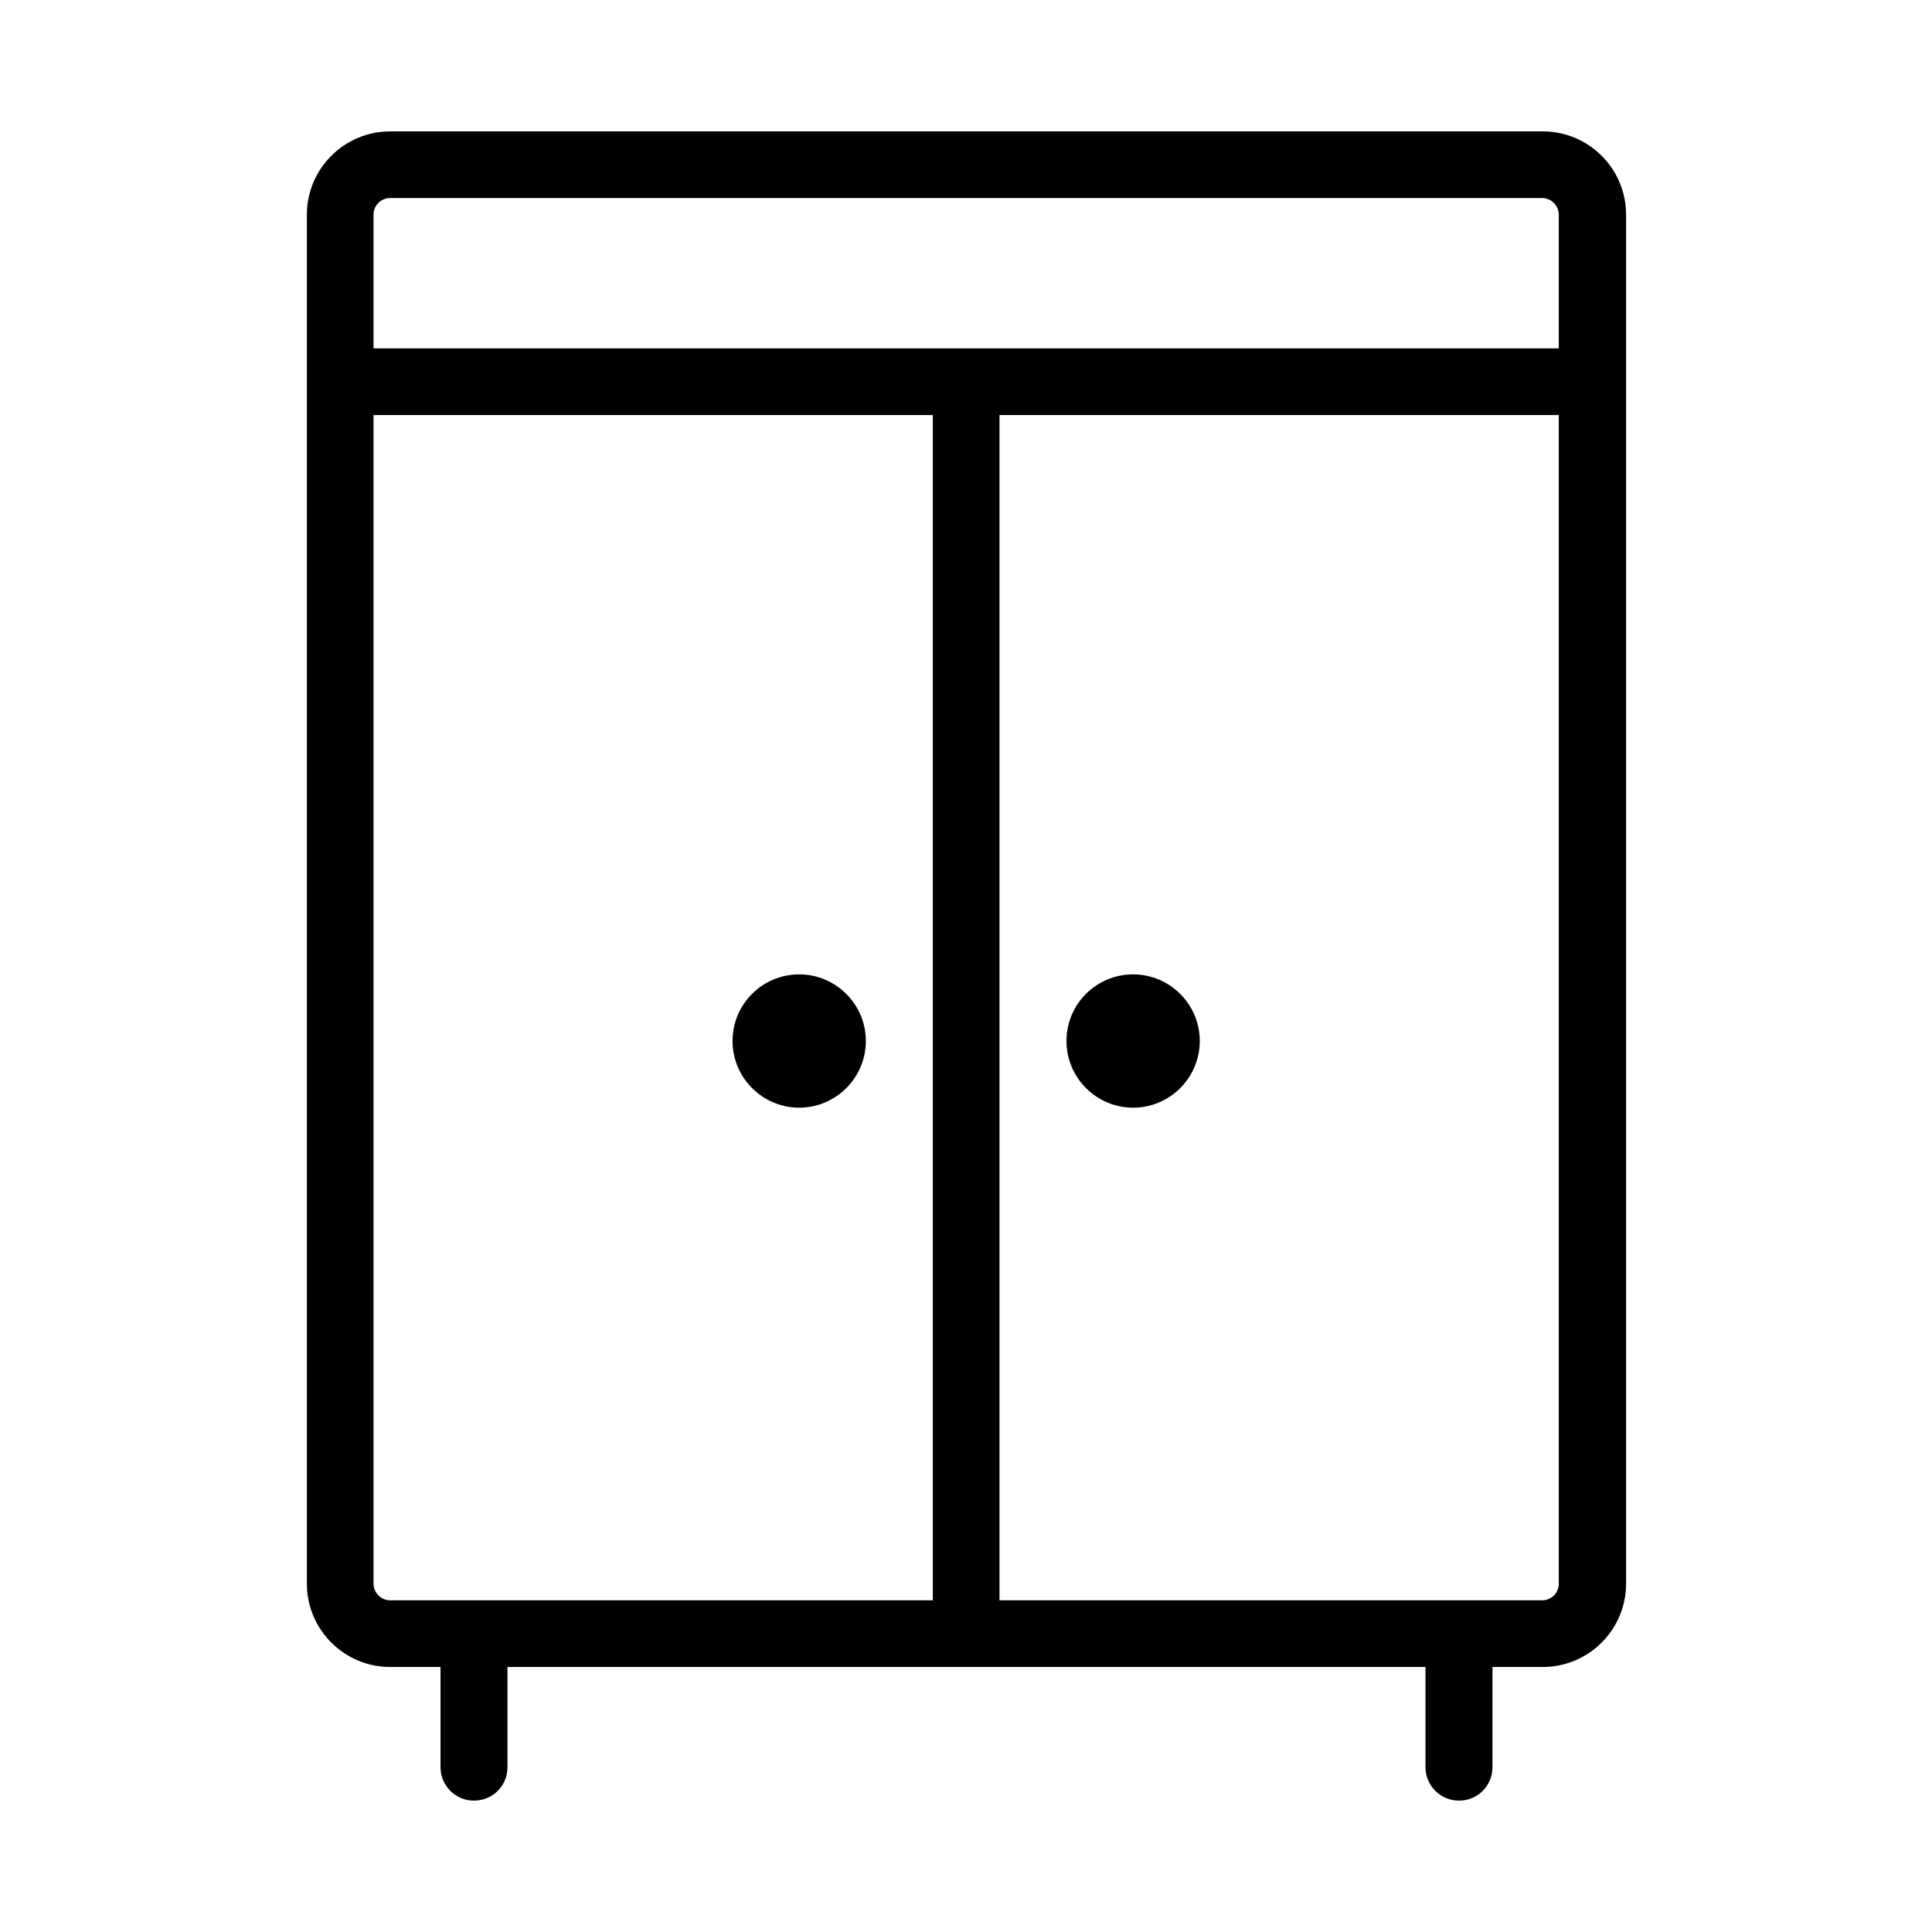 <?xml version="1.0" encoding="UTF-8"?>
<svg id="_配置データ" data-name="配置データ" xmlns="http://www.w3.org/2000/svg" viewBox="0 0 60 60">
  <path d="m47.88,4.08H12.12c-1.43,0-2.59,1.16-2.59,2.59v42.51c0,1.43,1.16,2.59,2.59,2.59h1.56v3.11c0,.57.46,1.04,1.04,1.04s1.04-.46,1.04-1.04v-3.11h28.51v3.11c0,.57.46,1.04,1.04,1.04s1.04-.46,1.04-1.04v-3.11h1.56c1.43,0,2.59-1.16,2.59-2.59V6.67c0-1.43-1.16-2.59-2.59-2.59ZM12.12,49.7c-.28,0-.52-.23-.52-.52V12.89h17.37v36.81H12.12Zm36.29-.52c0,.29-.23.52-.52.52h-16.85V12.89h17.37v36.29Zm0-38.36H11.6v-4.15c0-.29.23-.52.52-.52h35.77c.28,0,.52.23.52.52v4.15Zm-25.66,21.51c0-1.15.93-2.07,2.07-2.07s2.07.93,2.07,2.07-.93,2.07-2.07,2.07-2.07-.93-2.07-2.07Zm10.37,0c0-1.15.93-2.07,2.07-2.07s2.07.93,2.07,2.07-.93,2.07-2.07,2.07-2.07-.93-2.07-2.07Z"/>
</svg>